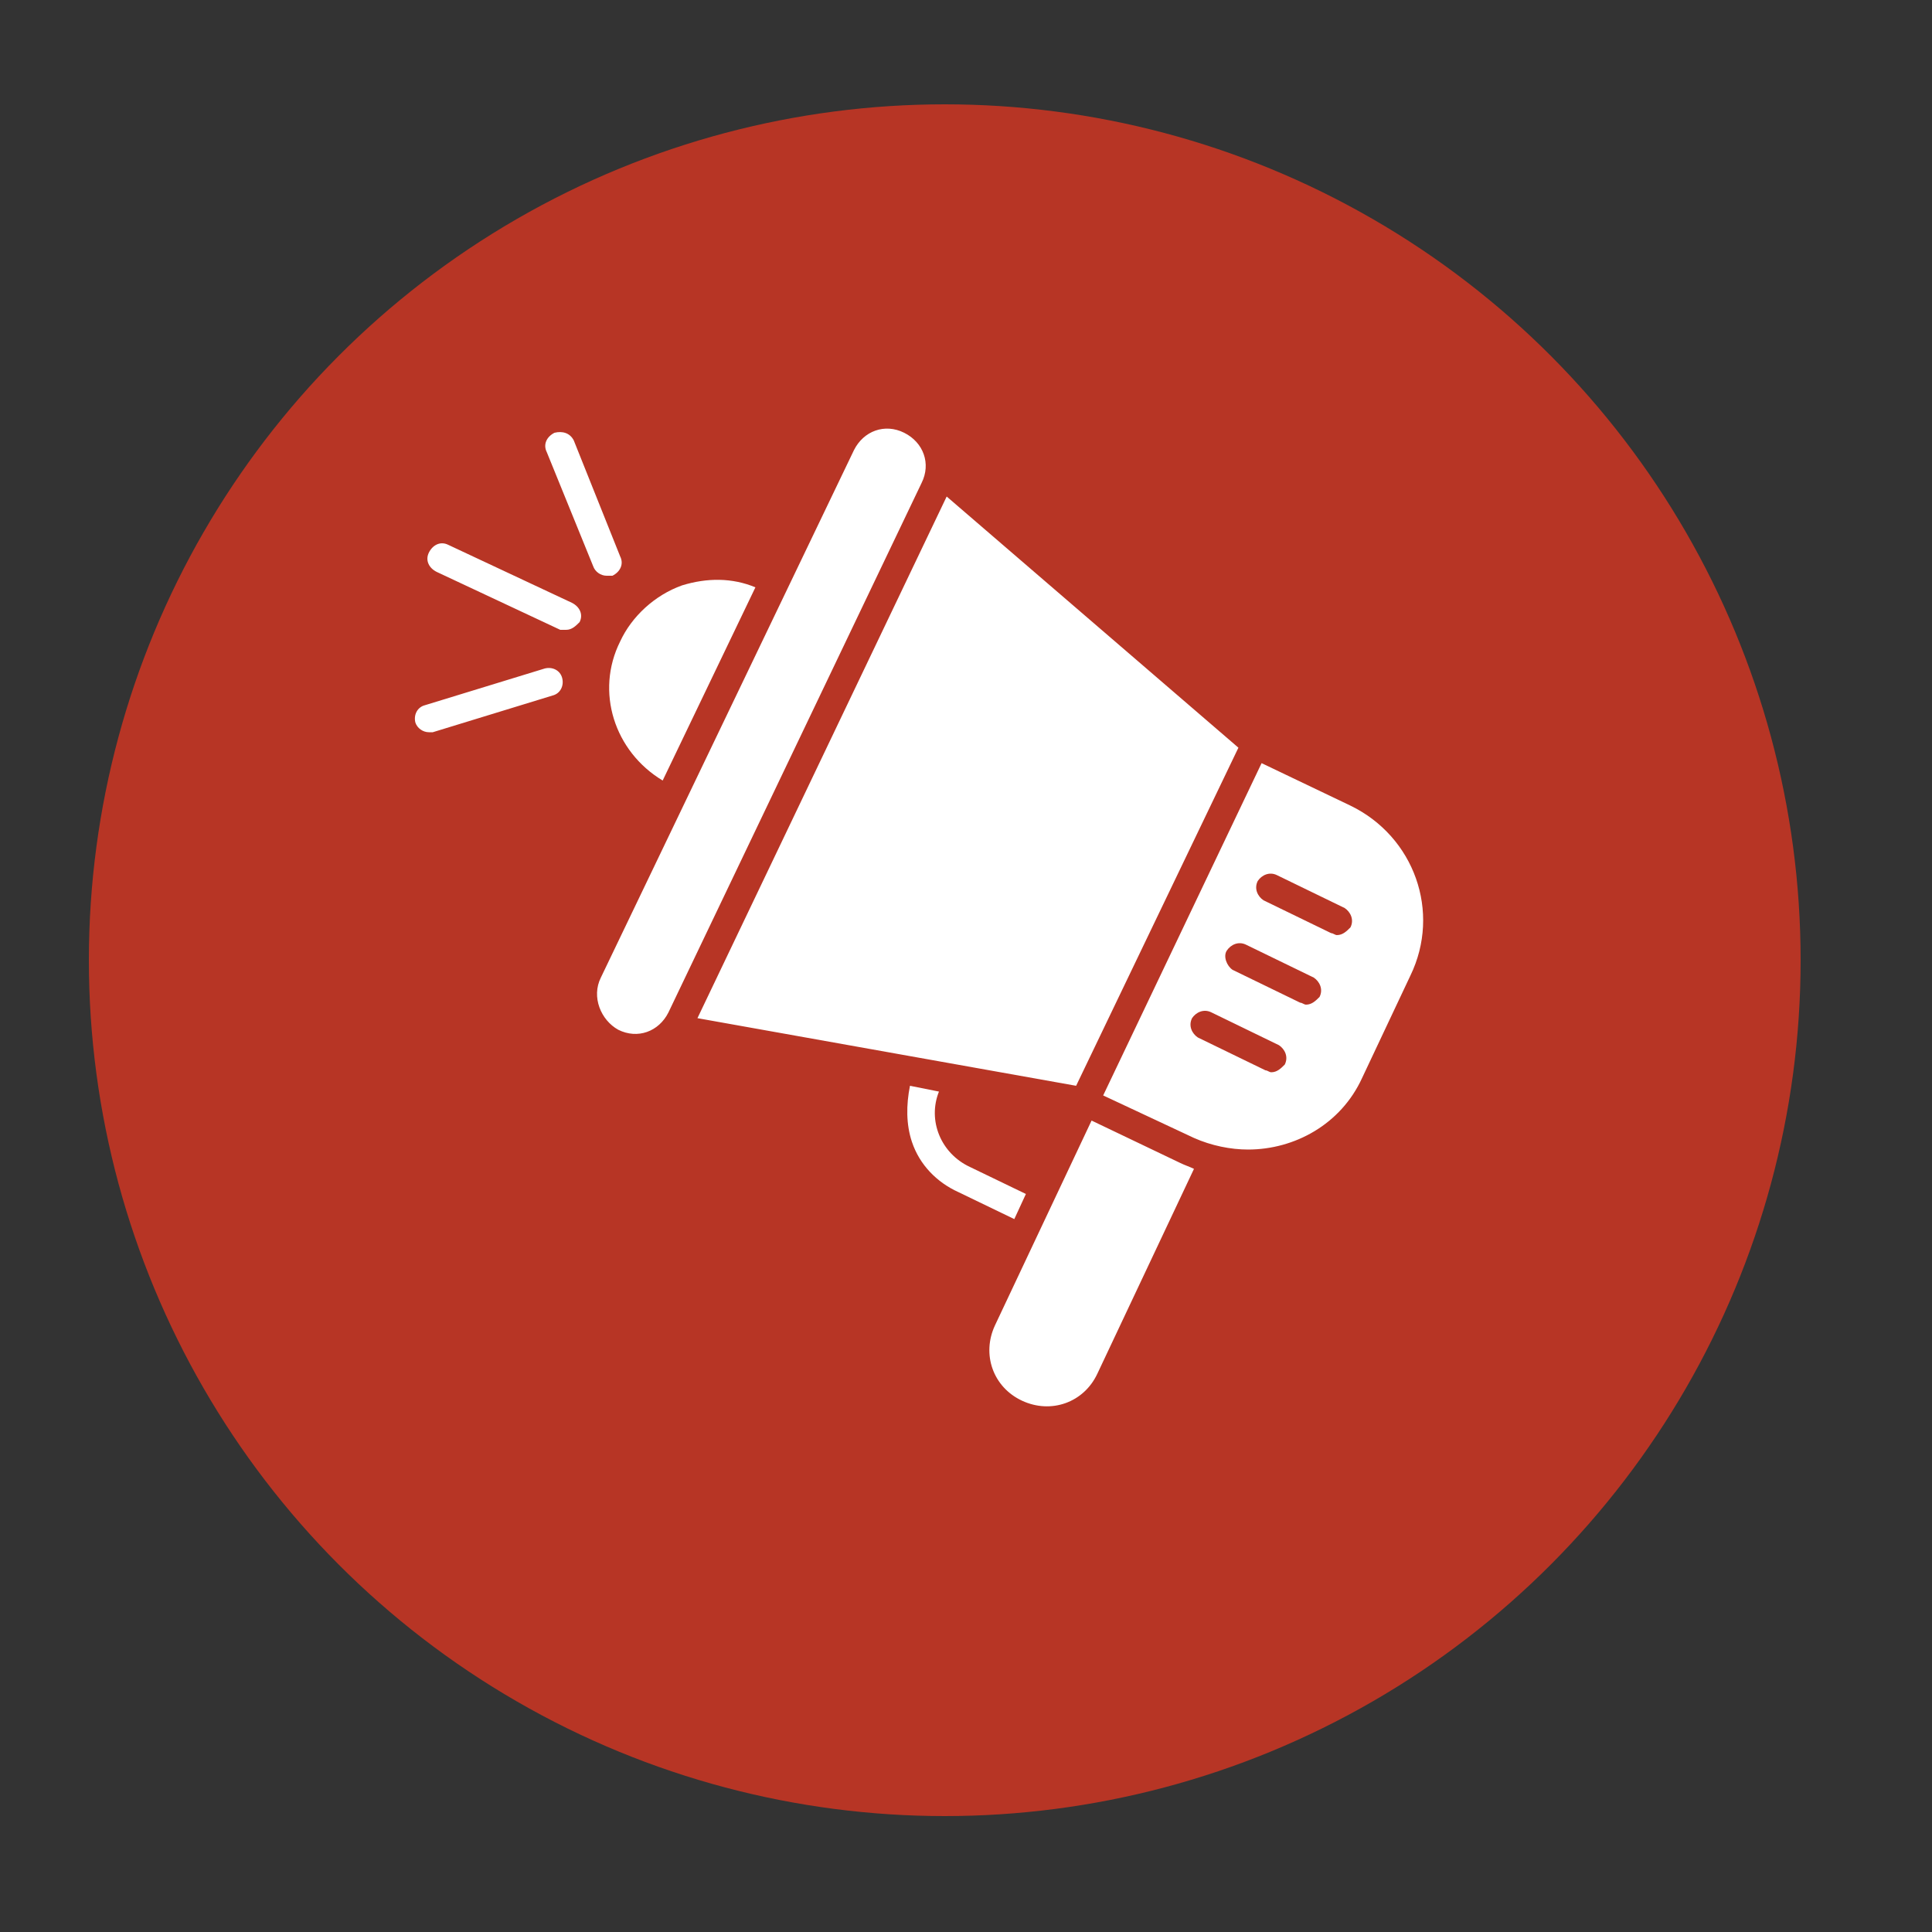 <?xml version="1.0" encoding="utf-8"?>
<!-- Generator: Adobe Illustrator 28.1.0, SVG Export Plug-In . SVG Version: 6.00 Build 0)  -->
<svg version="1.1" id="Layer_1" xmlns="http://www.w3.org/2000/svg" xmlns:xlink="http://www.w3.org/1999/xlink" x="0px" y="0px"
	 viewBox="0 0 100 100" style="enable-background:new 0 0 100 100;" xml:space="preserve">
<rect x="0" y="0" width="100" height="100" fill="#333333" stroke="none"/>
<style type="text/css">
	.st0{fill:#B73525;}
	.st1{fill:#FFFFFF;}
</style>
<g>
	<circle class="st0" cx="48.9" cy="49.7" r="44.3"/>
	<path class="st1" d="M39.1,30.4l-4.8,10c-2.5-1.5-3.5-4.6-2.2-7.2c0.6-1.3,1.8-2.4,3.2-2.9C36.6,29.9,37.9,29.9,39.1,30.4
		L39.1,30.4z M32,53.3L32,53.3c1,0.5,2.1,0.1,2.6-0.9l13.1-27.4c0.5-1,0.1-2.1-0.9-2.6l0,0c-1-0.5-2.1-0.1-2.6,0.9L31.1,50.6
		C30.6,51.6,31.1,52.8,32,53.3z M29.3,32.6c0.3,0,0.5-0.2,0.7-0.4c0.2-0.4,0-0.8-0.4-1l-6.4-3c-0.4-0.2-0.8,0-1,0.4
		c-0.2,0.4,0,0.8,0.4,1l6.4,3C29.1,32.6,29.2,32.6,29.3,32.6z M30.7,29.3c0.1,0.3,0.4,0.5,0.7,0.5c0.1,0,0.2,0,0.3,0
		c0.4-0.2,0.6-0.6,0.4-1l-2.4-6c-0.2-0.4-0.6-0.5-1-0.4c-0.4,0.2-0.6,0.6-0.4,1L30.7,29.3L30.7,29.3z M22.2,37.9c0.1,0,0.1,0,0.2,0
		l6.2-1.9c0.4-0.1,0.6-0.5,0.5-0.9s-0.5-0.6-0.9-0.5L22,36.5c-0.4,0.1-0.6,0.5-0.5,0.9C21.6,37.7,21.9,37.9,22.2,37.9z M64.1,38.7
		l-15.1-13l-12.9,27l19.6,3.5L64.1,38.7z M51.5,68.6c-0.7,1.5-0.1,3.2,1.4,3.9c1.5,0.7,3.2,0.1,3.9-1.4l5-10.6
		c-0.2-0.1-0.5-0.2-0.7-0.3l-4.6-2.2L51.5,68.6L51.5,68.6z M57.1,56.7l8.2-17.2l4.6,2.2c3.3,1.6,4.7,5.5,3.1,8.8l-2.5,5.3
		c-1.1,2.4-3.5,3.7-5.9,3.7c-0.9,0-1.9-0.2-2.8-0.6l0,0L57.1,56.7L57.1,56.7z M68.9,48.3c0.1,0,0.2,0.1,0.3,0.1
		c0.3,0,0.5-0.2,0.7-0.4c0.2-0.4,0-0.8-0.3-1l-3.5-1.7c-0.4-0.2-0.8,0-1,0.3c-0.2,0.4,0,0.8,0.3,1L68.9,48.3L68.9,48.3z M67.3,51.9
		c0.1,0,0.2,0.1,0.3,0.1c0.3,0,0.5-0.2,0.7-0.4c0.2-0.4,0-0.8-0.3-1l-3.5-1.7c-0.4-0.2-0.8,0-1,0.3s0,0.8,0.3,1L67.3,51.9L67.3,51.9
		z M61.7,52.7c-0.2,0.4,0,0.8,0.3,1l3.5,1.7c0.1,0,0.2,0.1,0.3,0.1c0.3,0,0.5-0.2,0.7-0.4c0.2-0.4,0-0.8-0.3-1l-3.5-1.7
		C62.3,52.2,61.9,52.4,61.7,52.7L61.7,52.7z M47.2,59.1c0.4,1.2,1.3,2.1,2.4,2.6l2.9,1.4l0.6-1.3l-2.9-1.4c-1.5-0.7-2.2-2.4-1.6-3.9
		l-1.5-0.3C46.9,57.2,46.9,58.2,47.2,59.1z"/>
</g>
</svg>
